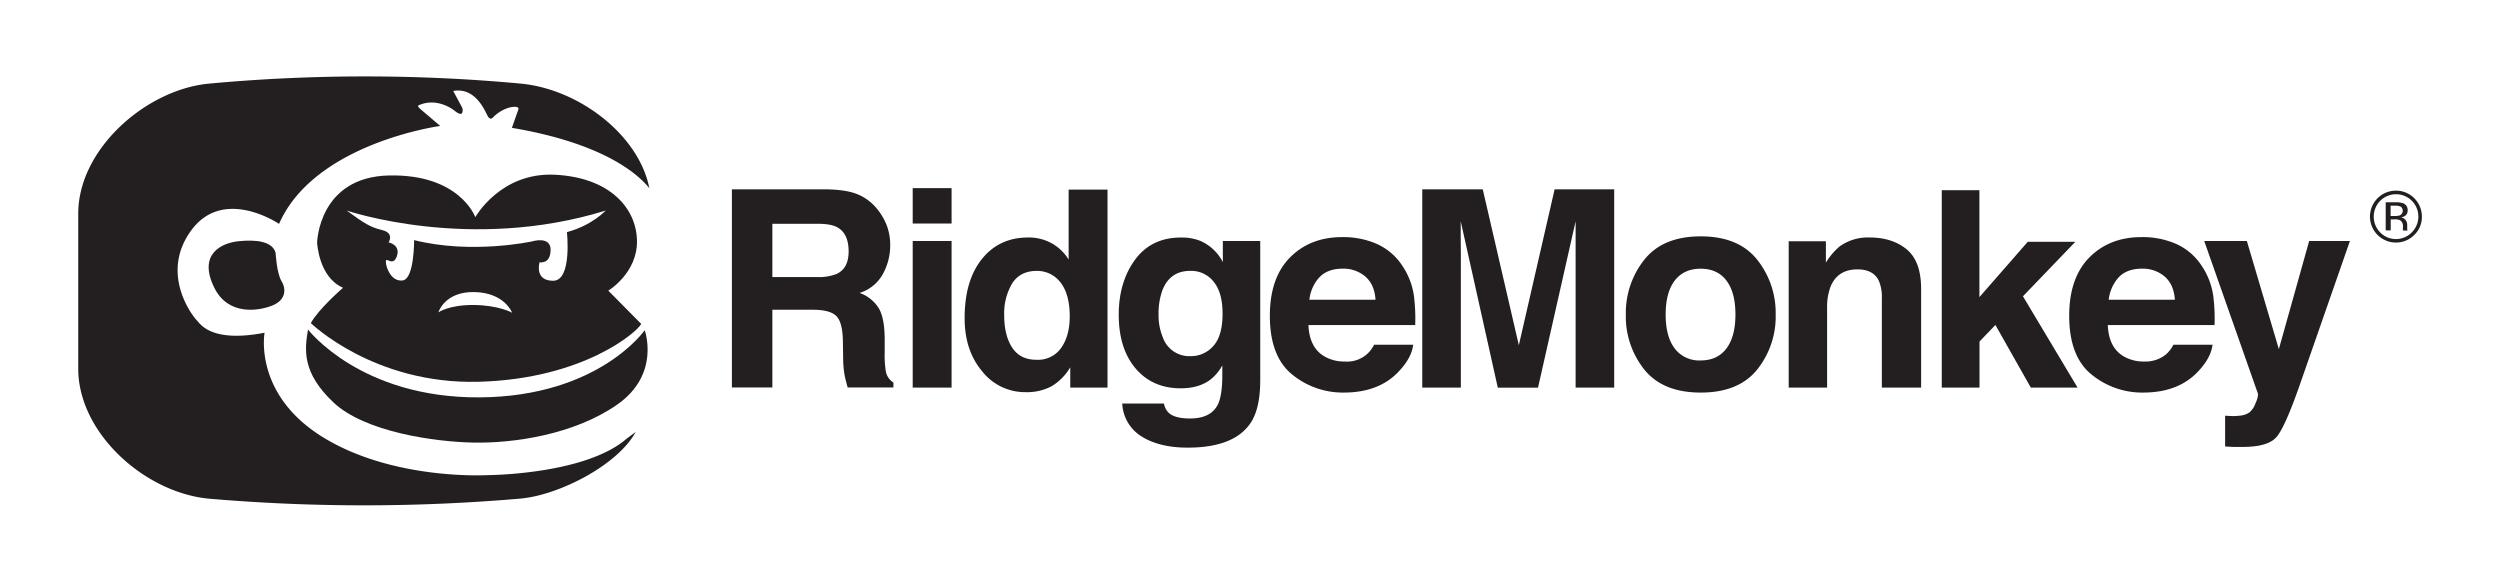 <svg id="Layer_1" data-name="Layer 1" xmlns="http://www.w3.org/2000/svg" viewBox="0 0 907.09 210.15"><defs><style>.cls-1{fill:#231f20;}</style></defs><path class="cls-1" d="M876,85.24a9.42,9.42,0,1,1,2.75-6.67A9.08,9.08,0,0,1,876,85.24M863.62,72.86a8.2,8.2,0,0,0,0,11.48,8,8,0,0,0,11.44,0,8.1,8.1,0,1,0-11.43-11.48m5.53.53a7.85,7.85,0,0,1,2.82.37,2.57,2.57,0,0,1,1.6,2.61,2.25,2.25,0,0,1-1,2,3.87,3.87,0,0,1-1.49.5,2.48,2.48,0,0,1,1.77,1,2.87,2.87,0,0,1,.56,1.6v.75c0,.24,0,.5,0,.77a1.38,1.38,0,0,0,.09.54l.06.12h-1.7l0-.1s0-.07,0-.11l0-.33v-.82a2.53,2.53,0,0,0-1-2.36,4.43,4.43,0,0,0-2-.33h-1.43v4h-1.82V73.39Zm2,1.62a4.87,4.87,0,0,0-2.21-.38h-1.55v3.74H869a5.09,5.09,0,0,0,1.74-.23,1.87,1.87,0,0,0,.38-3.13"/><path class="cls-1" d="M311.31,70.56a17.68,17.68,0,0,1,6.73,5,22.1,22.1,0,0,1,3.62,6A20.11,20.11,0,0,1,323,89.2a21.59,21.59,0,0,1-2.58,10.08,14.51,14.51,0,0,1-8.54,7,13.46,13.46,0,0,1,7.05,5.69q2.07,3.68,2.07,11.24V128a35.8,35.8,0,0,0,.4,6.69,6,6,0,0,0,2.77,4.1v1.8H307.57c-.45-1.59-.78-2.87-1-3.85a35.22,35.22,0,0,1-.64-6.2l-.1-6.68q-.09-6.89-2.37-9.18c-1.53-1.53-4.38-2.29-8.57-2.29H280.24v28.2H265.56V68.7H300Q307.34,68.85,311.31,70.56ZM280.24,81.2v19.32h16.18a17.25,17.25,0,0,0,7.23-1.17q4.26-2.05,4.26-8.1,0-6.54-4.12-8.78c-1.55-.85-3.86-1.27-7-1.27Z"/><path class="cls-1" d="M345.27,81.1H331.16V68.27h14.11Zm-14.11,6.34h14.11v53.19H331.16Z"/><path class="cls-1" d="M381.64,88.3a16.76,16.76,0,0,1,6.1,5.88V68.8h14.11v71.83H388.33v-7.36a19.67,19.67,0,0,1-6.78,6.88,19.09,19.09,0,0,1-9.47,2.14,19.77,19.77,0,0,1-15.69-7.54Q350,127.22,350,115.41q0-13.62,6.27-21.43t16.77-7.81A17.07,17.07,0,0,1,381.64,88.3Zm3.42,37.89q3.07-4.39,3.08-11.37,0-9.76-4.93-14a10.62,10.62,0,0,0-7-2.53q-6.1,0-9,4.61a21.38,21.38,0,0,0-2.85,11.44q0,7.37,2.9,11.79t8.81,4.41A10.26,10.26,0,0,0,385.06,126.19Z"/><path class="cls-1" d="M435.5,87.39a16.71,16.71,0,0,1,8.19,7.71V87.44h13.57V137.9q0,10.31-3.47,15.52-6,9-22.84,9-10.2,0-16.64-4a14.77,14.77,0,0,1-7.12-12h15.13a6.27,6.27,0,0,0,1.9,3.52c1.5,1.26,4,1.9,7.56,1.9q7.52,0,10.06-5c1.1-2.14,1.66-5.76,1.66-10.83v-3.42a17.06,17.06,0,0,1-4.3,5.13q-4.14,3.16-10.78,3.17-10.26,0-16.38-7.2t-6.12-19.49q0-11.86,5.9-19.94t16.71-8.08A18.32,18.32,0,0,1,435.5,87.39Zm4.74,38.14c2.24-2.45,3.35-6.37,3.35-11.73q0-7.58-3.18-11.52a10.36,10.36,0,0,0-8.53-4q-7.29,0-10.06,6.88a24.53,24.53,0,0,0-1.45,9,20.61,20.61,0,0,0,1.55,8.25A10.14,10.14,0,0,0,432,129.22,10.67,10.67,0,0,0,440.24,125.53Z"/><path class="cls-1" d="M499.6,88.52a21.61,21.61,0,0,1,9.19,7.87,26.06,26.06,0,0,1,4.24,11,67,67,0,0,1,.46,10.55H474.75q.33,8,5.56,11.23a14.18,14.18,0,0,0,7.67,2,10.83,10.83,0,0,0,10.59-6.1h14.19q-.56,4.73-5.15,9.61-7.16,7.75-20,7.76a29,29,0,0,1-18.74-6.54q-8.12-6.56-8.12-21.3,0-13.81,7.33-21.2t19-7.37A30.31,30.31,0,0,1,499.6,88.52Zm-20.8,12a14.44,14.44,0,0,0-3.71,8.23h24q-.37-5.53-3.7-8.41a12.2,12.2,0,0,0-8.25-2.86Q481.74,97.5,478.8,100.54Z"/><path class="cls-1" d="M564.07,68.7h21.62v71.93h-14V92c0-1.4,0-3.36,0-5.88s0-4.46,0-5.83l-13.64,60.36h-14.6L530,80.27c0,1.37,0,3.31,0,5.83s.05,4.48.05,5.88v48.65h-14V68.7H538l13.09,56.56Z"/><path class="cls-1" d="M637.54,134.13q-6.74,8.31-20.45,8.31t-20.44-8.31a30.8,30.8,0,0,1-6.74-20,31,31,0,0,1,6.74-19.94q6.74-8.43,20.44-8.43t20.45,8.43a31,31,0,0,1,6.74,19.94A30.8,30.8,0,0,1,637.54,134.13Zm-11.13-7.69q3.27-4.34,3.27-12.33t-3.27-12.3q-3.27-4.32-9.36-4.31t-9.4,4.31q-3.28,4.31-3.29,12.3t3.29,12.33a11.11,11.11,0,0,0,9.4,4.34Q623.14,130.78,626.41,126.44Z"/><path class="cls-1" d="M691.83,90.49q5.22,4.32,5.22,14.33v35.81H682.8V108.28a14.9,14.9,0,0,0-1.11-6.44q-2-4.09-7.75-4.1-7,0-9.64,6a20.68,20.68,0,0,0-1.36,8.1v28.79H649V87.54H662.5V95.3a23.64,23.64,0,0,1,5-5.9,17.51,17.51,0,0,1,10.84-3.23Q686.6,86.17,691.83,90.49Z"/><path class="cls-1" d="M704.54,69H718.2v38.8l17.54-20.06H753L734,107.5l19.81,33.13H736.85L724,117.91l-5.76,6v16.73H704.54Z"/><path class="cls-1" d="M789.63,88.52a21.61,21.61,0,0,1,9.19,7.87,26.19,26.19,0,0,1,4.24,11,67,67,0,0,1,.46,10.55H764.78q.32,8,5.56,11.23a14.18,14.18,0,0,0,7.67,2,11.8,11.8,0,0,0,7.72-2.44,11.61,11.61,0,0,0,2.86-3.66h14.2q-.56,4.73-5.15,9.61-7.15,7.75-20,7.76a29,29,0,0,1-18.74-6.54q-8.11-6.56-8.12-21.3,0-13.81,7.33-21.2t19-7.37A30.31,30.31,0,0,1,789.63,88.52Zm-20.8,12a14.44,14.44,0,0,0-3.71,8.23h24q-.37-5.53-3.7-8.41a12.2,12.2,0,0,0-8.25-2.86Q771.77,97.5,768.83,100.54Z"/><path class="cls-1" d="M807.35,150.83l1.76.1a20.74,20.74,0,0,0,3.9-.15,7,7,0,0,0,3.13-1.12,7.54,7.54,0,0,0,2.27-3.46,8.27,8.27,0,0,0,.9-3.22L799.77,87.44h15.47l11.61,39.24,11-39.24h14.79l-18.24,52.32q-5.28,15.12-8.36,18.76t-12.31,3.64c-1.24,0-2.24,0-3,0s-1.88-.07-3.38-.17Z"/><path class="cls-1" d="M188.56,180.93c14.18-1.16,35.59-12.2,42.07-24.18l-3.28,2.43C212.28,172.26,177,172.39,177,172.39s-33.91,2.05-59.56-13.59S96,120.72,96,120.72c-19.68,3.84-23.49-3.47-24.59-4.49s-13.75-16.67-2-32.67,31.84-2.33,31.84-2.33c12.89-29.36,58.49-35.53,58.49-35.53l-7.13-6.06c-1.4-1.19-.74-1.42-.74-1.42,6.89-3.13,13,1.9,13,1.9s2.31,2,2.82.83a2.49,2.49,0,0,0-.15-2.18L164.44,33c8.24-1.44,11.57,7.47,12.57,9.19s2,.28,2,.28a13.27,13.27,0,0,1,6.19-3.54c3.42-.64,2.91.69,2.91.69l-2.37,6.77c34,5.73,46.22,17.3,49.86,21.91-3.68-19.17-25.48-36.11-47-38a614.44,614.44,0,0,0-112.34,0c-23,1.92-47.87,23.67-47.87,47.19v56.29c0,23.52,24.46,45.27,47.87,47.2A658.77,658.77,0,0,0,188.56,180.93Z"/><path class="cls-1" d="M100,91.74s.39,7.4,2.16,10.3,1.54,6.82-3.31,8.8-16,3.85-21.08-6.41c-6.1-12.31,2.65-16.3,8.89-16.92S98.83,87.52,100,91.74Z"/><path class="cls-1" d="M111.76,119.56s19,24.88,62.22,24.62,59.94-24.36,59.94-24.36,5.84,15.9-9.91,26.93-37.84,14.1-52.06,13.84-39.62-3.84-51-14.61S110.49,127,111.76,119.56Z"/><path class="cls-1" d="M220.71,105.46s10.67-6.41,10.41-18.21-9.9-22.83-29.71-23.85-28.95,15.39-28.95,15.39-5.59-15.65-31.24-15.13S115.06,88,115.06,88s.51,12.56,9.4,16.41c0,0-8.89,7.7-11.68,12.82,0,0,22.85,22.32,60.95,21.29s57.65-18.21,58.92-21Zm-48.81,5.2c-9.09-.07-12.83,2.68-12.83,2.68s2.21-7.63,13.13-7.37,13.61,7.49,13.61,7.49S181,110.74,171.9,110.66Zm33.8-26.44s1.94,17.65-5,17.65-4.92-6.7-4.92-6.7,3.93.8,4-4.46-6.74-3.12-6.74-3.12-21.8,4.79-42.79-.47c0,0,.12,14-4.09,14.62S140,97,140,94.94s2.57,2.13,4-2-3-5-3-5,2.22-3.31-2.29-4.44-6.35-2.33-12.92-7.11c0,0,44.71,15.29,94,0C219.69,76.39,215.06,81.69,205.7,84.22Z"/></svg>